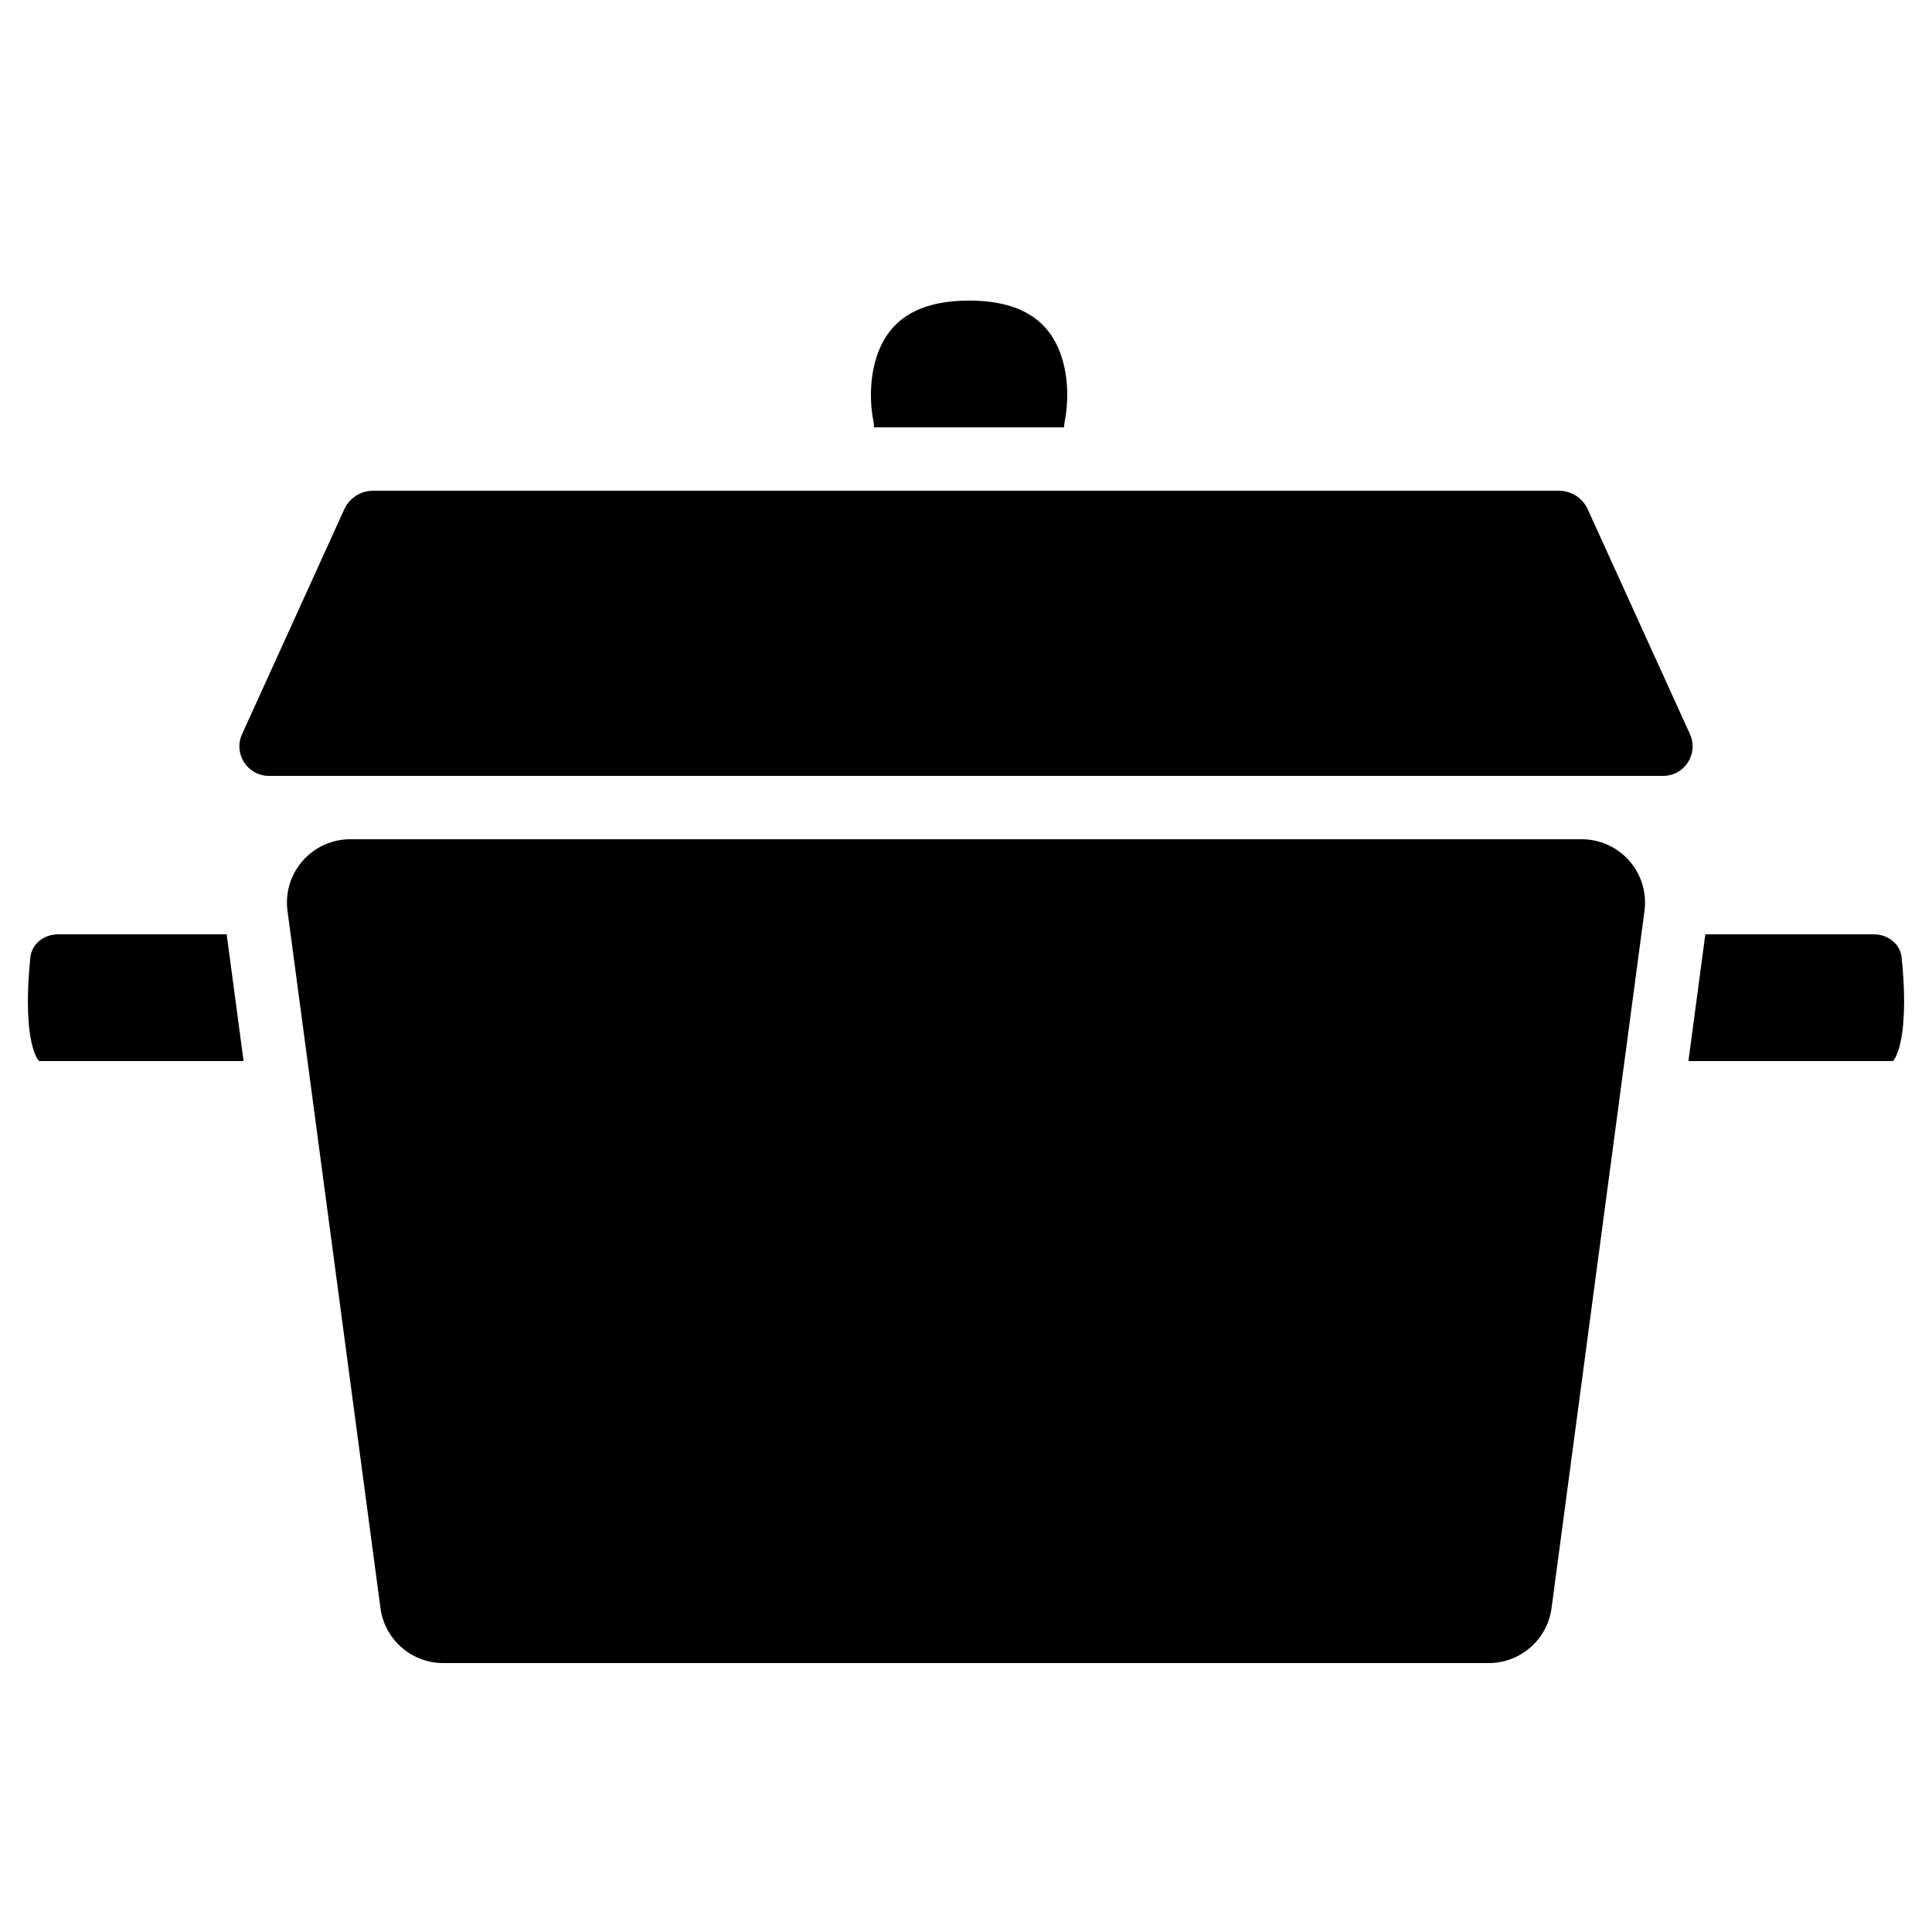 <?xml version="1.0" encoding="UTF-8"?>
<!-- Uploaded to: ICON Repo, www.iconrepo.com, Generator: ICON Repo Mixer Tools -->
<svg fill="#000000" width="800px" height="800px" version="1.1" viewBox="144 144 512 512" xmlns="http://www.w3.org/2000/svg">
 <g>
  <path d="m261.47 584.73c-8.418 0-15.535-6.231-16.645-14.574l-24.633-184.73c-1.344-10.07 6.488-19.016 16.648-19.016h326.32c10.156 0 17.988 8.945 16.645 19.016l-24.629 184.73c-1.113 8.344-8.23 14.574-16.645 14.574z"/>
  <path d="m242.88 274.05c-3.293 0-6.281 1.922-7.644 4.922l-27.086 59.586c-2.352 5.184 1.434 11.062 7.125 11.062h369.46c5.688 0 9.477-5.879 7.121-11.062l-27.086-59.586c-1.363-3-4.352-4.922-7.644-4.922z"/>
  <path d="m377.83 234.89c-3.387 6.512-3.531 14.898-2.367 20.719 0.109 0.555 0.164 1.105 0.168 1.648h50.375c0-0.543 0.055-1.094 0.164-1.648 1.164-5.82 1.023-14.207-2.363-20.719-2.965-5.699-9.012-11.223-22.988-11.223-13.977 0-20.027 5.523-22.988 11.223z"/>
  <path d="m204.07 391.6h-44.57c-4.191 0-7.113 2.859-7.449 6.051-0.859 8.148-0.98 16.336 0.211 22.168 0.598 2.938 1.383 4.504 1.914 5.172 0.188 0.242 0.207 0.219 0.207 0.219l0.039-0.023h54.125z"/>
  <path d="m591.45 425.19 4.481-33.586h44.57c4.191 0 7.109 2.859 7.445 6.051 0.859 8.148 0.98 16.336-0.207 22.168-0.602 2.938-1.383 4.504-1.914 5.172-0.191 0.242-0.211 0.219-0.211 0.219l-0.035-0.023z"/>
 </g>
</svg>